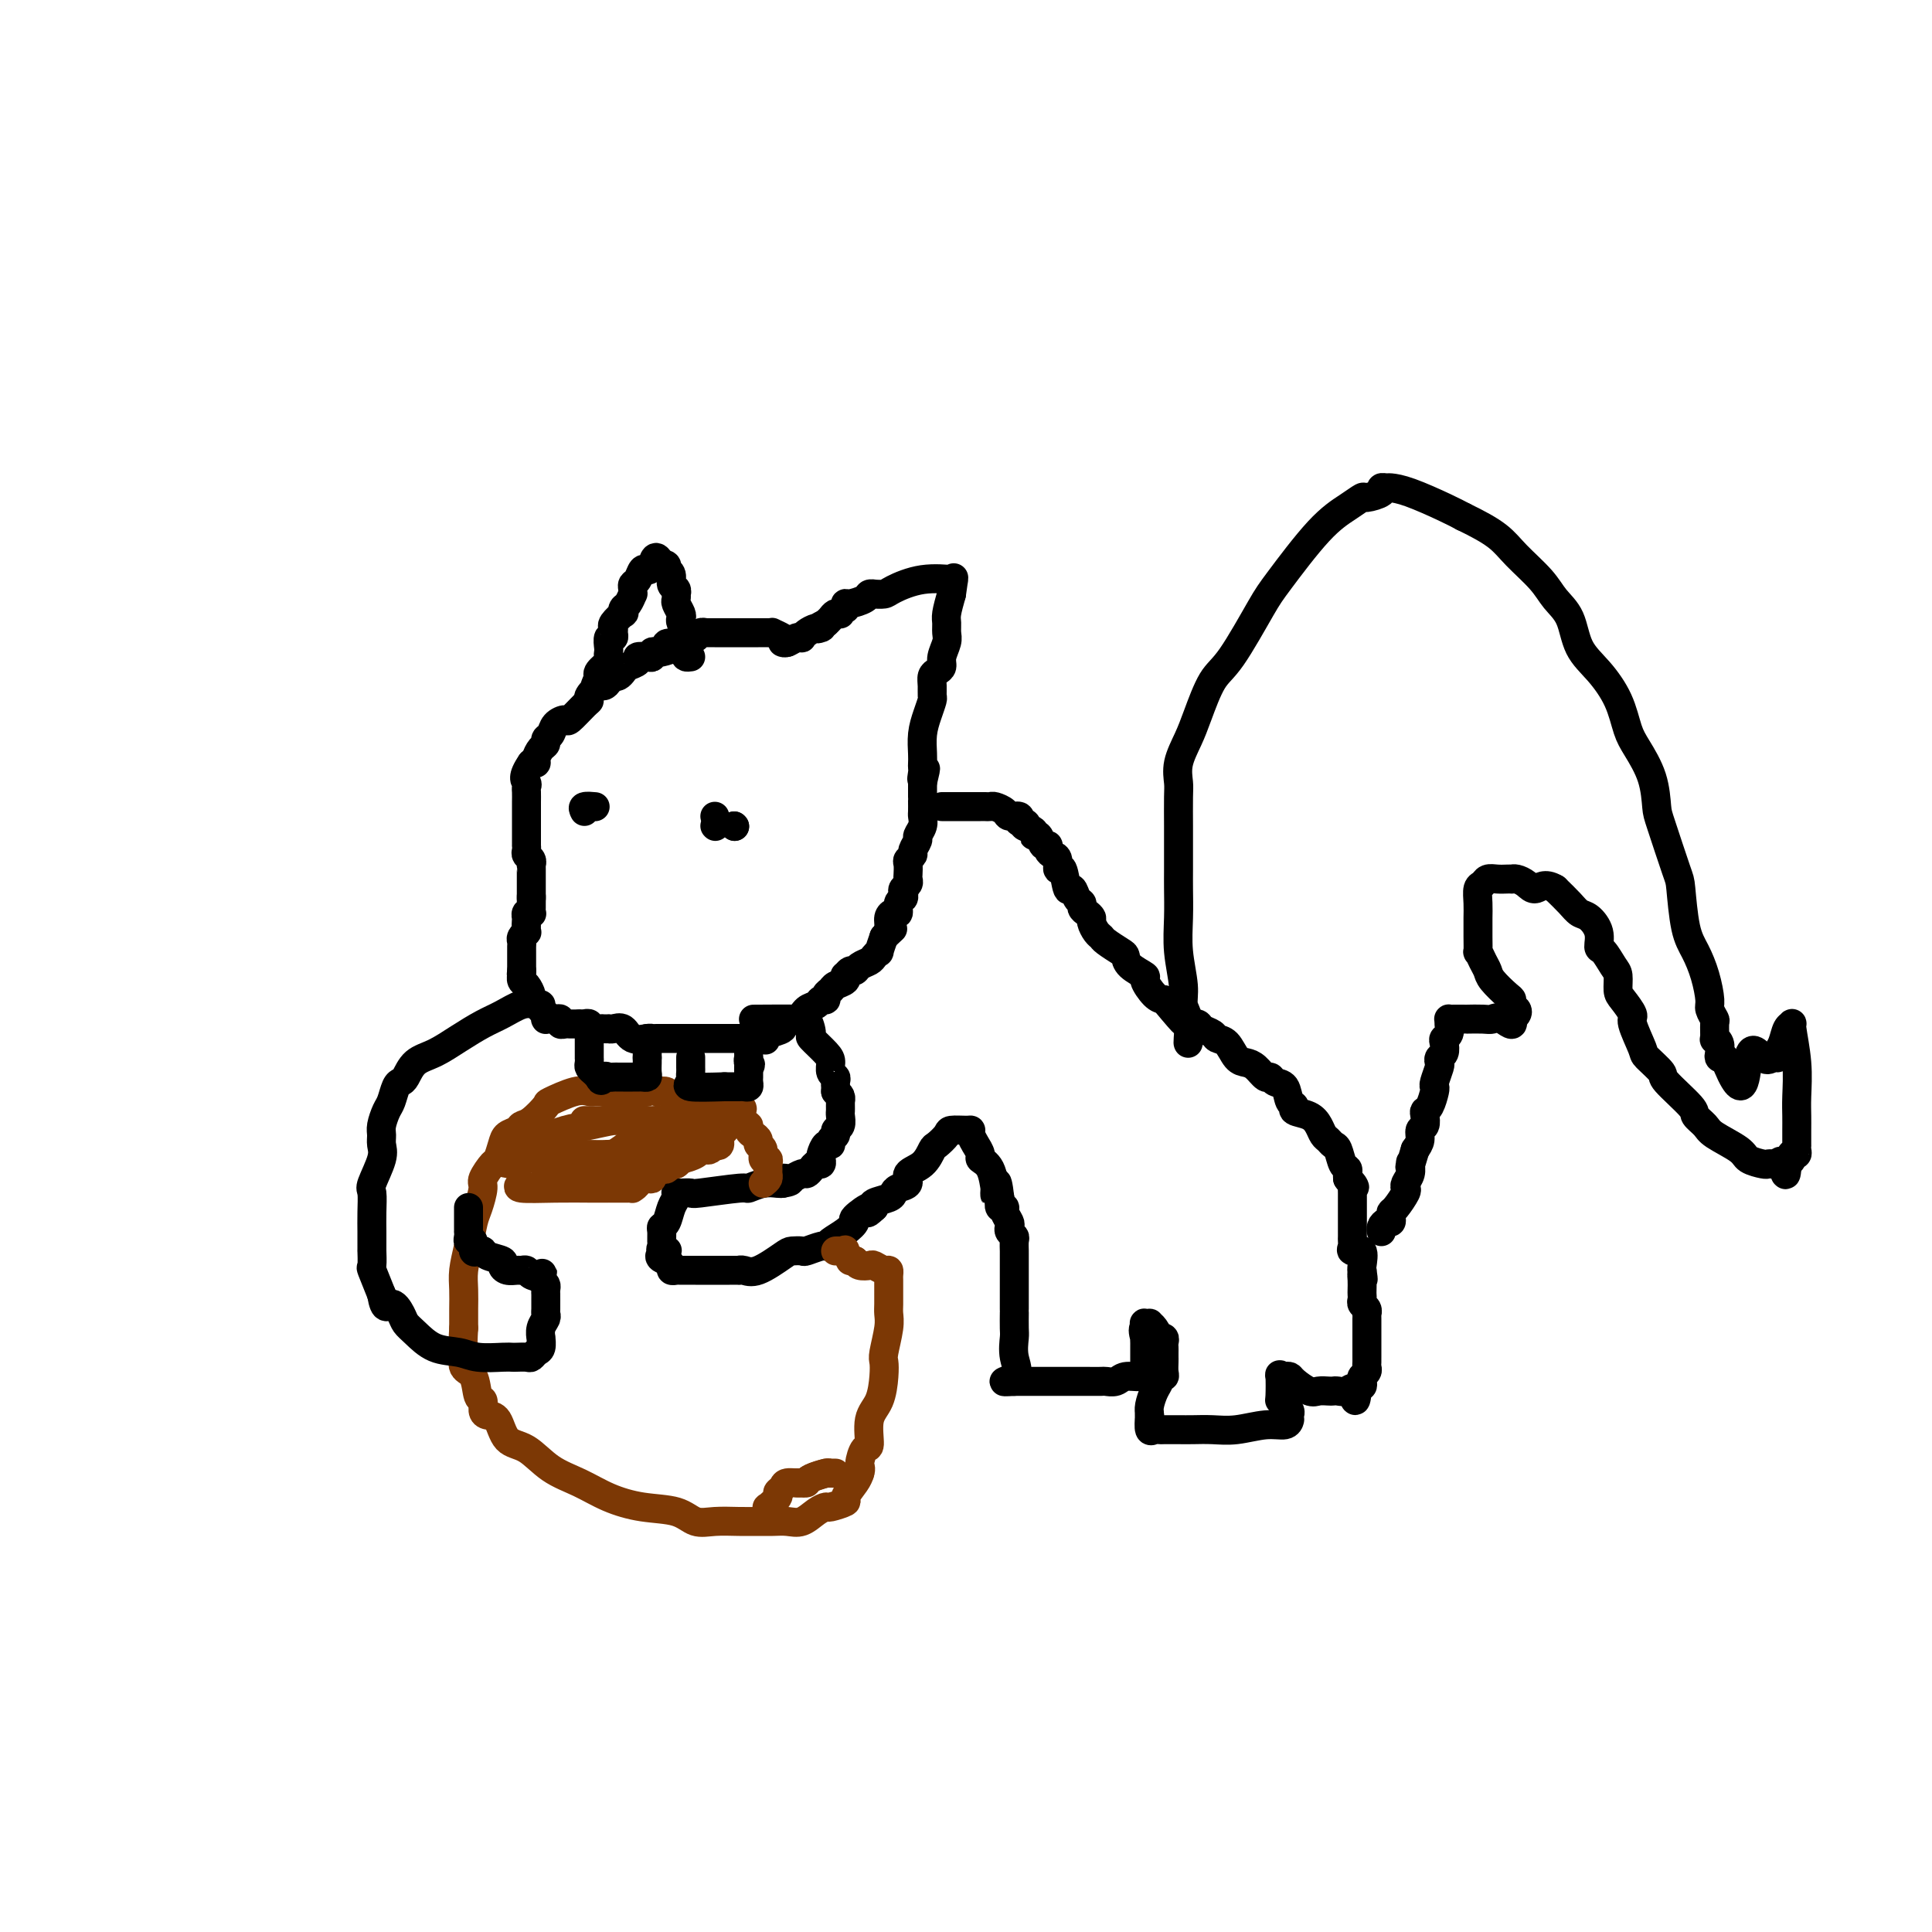 <svg viewBox='0 0 400 400' version='1.1' xmlns='http://www.w3.org/2000/svg' xmlns:xlink='http://www.w3.org/1999/xlink'><g fill='none' stroke='#000000' stroke-width='6' stroke-linecap='round' stroke-linejoin='round'><path d='M163,133c-0.192,-0.309 -0.384,-0.619 -1,-1c-0.616,-0.381 -1.657,-0.834 -2,-1c-0.343,-0.166 0.011,-0.044 0,0c-0.011,0.044 -0.389,0.012 -1,0c-0.611,-0.012 -1.455,-0.003 -2,0c-0.545,0.003 -0.789,0.001 -1,0c-0.211,-0.001 -0.388,-0.000 -1,0c-0.612,0.000 -1.661,0.000 -2,0c-0.339,-0.000 0.030,0.000 0,0c-0.030,-0.000 -0.461,-0.000 -1,0c-0.539,0.000 -1.187,0.000 -2,0c-0.813,-0.000 -1.790,-0.001 -2,0c-0.210,0.001 0.346,0.004 0,0c-0.346,-0.004 -1.596,-0.015 -2,0c-0.404,0.015 0.036,0.057 0,0c-0.036,-0.057 -0.549,-0.211 -1,0c-0.451,0.211 -0.842,0.788 -1,1c-0.158,0.212 -0.084,0.061 0,0c0.084,-0.061 0.177,-0.030 0,0c-0.177,0.030 -0.625,0.060 -1,0c-0.375,-0.060 -0.678,-0.208 -1,0c-0.322,0.208 -0.663,0.774 -1,1c-0.337,0.226 -0.668,0.113 -1,0'/><path d='M140,133c-3.675,0.167 -1.363,0.584 -1,1c0.363,0.416 -1.225,0.830 -2,1c-0.775,0.170 -0.738,0.097 -1,0c-0.262,-0.097 -0.825,-0.219 -1,0c-0.175,0.219 0.037,0.780 0,1c-0.037,0.220 -0.325,0.100 -1,0c-0.675,-0.100 -1.739,-0.181 -2,0c-0.261,0.181 0.281,0.623 0,1c-0.281,0.377 -1.386,0.689 -2,1c-0.614,0.311 -0.738,0.622 -1,1c-0.262,0.378 -0.662,0.824 -1,1c-0.338,0.176 -0.614,0.084 -1,0c-0.386,-0.084 -0.882,-0.160 -1,0c-0.118,0.160 0.140,0.554 0,1c-0.140,0.446 -0.679,0.943 -1,1c-0.321,0.057 -0.422,-0.327 -1,0c-0.578,0.327 -1.631,1.365 -2,2c-0.369,0.635 -0.053,0.866 0,1c0.053,0.134 -0.156,0.172 -1,1c-0.844,0.828 -2.321,2.445 -3,3c-0.679,0.555 -0.559,0.047 -1,0c-0.441,-0.047 -1.441,0.368 -2,1c-0.559,0.632 -0.675,1.482 -1,2c-0.325,0.518 -0.857,0.703 -1,1c-0.143,0.297 0.102,0.707 0,1c-0.102,0.293 -0.553,0.470 -1,1c-0.447,0.530 -0.890,1.412 -1,2c-0.110,0.588 0.111,0.882 0,1c-0.111,0.118 -0.556,0.059 -1,0'/><path d='M110,158c-2.083,3.019 -1.290,3.567 -1,4c0.290,0.433 0.078,0.750 0,1c-0.078,0.250 -0.021,0.435 0,1c0.021,0.565 0.006,1.512 0,2c-0.006,0.488 -0.001,0.516 0,1c0.001,0.484 0.000,1.425 0,2c-0.000,0.575 -0.000,0.785 0,1c0.000,0.215 -0.000,0.435 0,1c0.000,0.565 0.000,1.475 0,2c-0.000,0.525 -0.001,0.666 0,1c0.001,0.334 0.004,0.863 0,1c-0.004,0.137 -0.015,-0.117 0,0c0.015,0.117 0.057,0.605 0,1c-0.057,0.395 -0.211,0.696 0,1c0.211,0.304 0.789,0.610 1,1c0.211,0.390 0.057,0.864 0,1c-0.057,0.136 -0.015,-0.065 0,0c0.015,0.065 0.004,0.395 0,1c-0.004,0.605 -0.001,1.486 0,2c0.001,0.514 0.000,0.663 0,1c-0.000,0.337 -0.000,0.864 0,1c0.000,0.136 0.000,-0.117 0,0c-0.000,0.117 -0.000,0.605 0,1c0.000,0.395 0.000,0.698 0,1'/><path d='M110,186c-0.001,4.303 -0.004,1.061 0,0c0.004,-1.061 0.015,0.059 0,1c-0.015,0.941 -0.057,1.701 0,2c0.057,0.299 0.211,0.135 0,0c-0.211,-0.135 -0.789,-0.242 -1,0c-0.211,0.242 -0.057,0.835 0,1c0.057,0.165 0.016,-0.096 0,0c-0.016,0.096 -0.008,0.548 0,1'/><path d='M109,191c-0.150,0.936 -0.026,0.776 0,1c0.026,0.224 -0.046,0.833 0,1c0.046,0.167 0.208,-0.109 0,0c-0.208,0.109 -0.788,0.603 -1,1c-0.212,0.397 -0.057,0.698 0,1c0.057,0.302 0.015,0.606 0,1c-0.015,0.394 -0.004,0.879 0,1c0.004,0.121 0.001,-0.122 0,0c-0.001,0.122 -0.000,0.610 0,1c0.000,0.390 0.000,0.682 0,1c-0.000,0.318 -0.000,0.662 0,1c0.000,0.338 0.000,0.669 0,1'/><path d='M108,201c-0.154,1.483 -0.039,0.189 0,0c0.039,-0.189 0.000,0.727 0,1c-0.000,0.273 0.038,-0.096 0,0c-0.038,0.096 -0.151,0.657 0,1c0.151,0.343 0.566,0.469 1,1c0.434,0.531 0.886,1.466 1,2c0.114,0.534 -0.109,0.668 0,1c0.109,0.332 0.551,0.863 1,1c0.449,0.137 0.905,-0.121 1,0c0.095,0.121 -0.172,0.621 0,1c0.172,0.379 0.781,0.637 1,1c0.219,0.363 0.047,0.829 0,1c-0.047,0.171 0.030,0.045 0,0c-0.030,-0.045 -0.166,-0.008 0,0c0.166,0.008 0.636,-0.012 1,0c0.364,0.012 0.622,0.056 1,0c0.378,-0.056 0.875,-0.211 1,0c0.125,0.211 -0.121,0.789 0,1c0.121,0.211 0.610,0.057 1,0c0.390,-0.057 0.682,-0.015 1,0c0.318,0.015 0.662,0.004 1,0c0.338,-0.004 0.669,-0.002 1,0'/><path d='M120,212c1.086,0.171 0.801,0.098 1,0c0.199,-0.098 0.880,-0.222 1,0c0.120,0.222 -0.322,0.792 0,1c0.322,0.208 1.409,0.056 2,0c0.591,-0.056 0.686,-0.017 1,0c0.314,0.017 0.845,0.012 1,0c0.155,-0.012 -0.067,-0.031 0,0c0.067,0.031 0.424,0.114 1,0c0.576,-0.114 1.373,-0.423 2,0c0.627,0.423 1.085,1.577 2,2c0.915,0.423 2.285,0.113 3,0c0.715,-0.113 0.773,-0.030 1,0c0.227,0.030 0.622,0.008 1,0c0.378,-0.008 0.739,-0.002 1,0c0.261,0.002 0.421,0.001 1,0c0.579,-0.001 1.578,-0.000 2,0c0.422,0.000 0.268,0.000 1,0c0.732,-0.000 2.350,-0.000 3,0c0.650,0.000 0.331,0.000 1,0c0.669,-0.000 2.326,-0.000 3,0c0.674,0.000 0.366,0.000 1,0c0.634,-0.000 2.211,-0.000 3,0c0.789,0.000 0.789,0.000 1,0c0.211,-0.000 0.632,-0.000 1,0c0.368,0.000 0.684,0.000 1,0'/><path d='M155,215c5.809,0.528 2.832,0.348 2,0c-0.832,-0.348 0.480,-0.866 1,-1c0.520,-0.134 0.246,0.115 1,0c0.754,-0.115 2.534,-0.594 3,-1c0.466,-0.406 -0.384,-0.740 0,-1c0.384,-0.260 2.002,-0.447 3,-1c0.998,-0.553 1.377,-1.472 2,-2c0.623,-0.528 1.491,-0.666 2,-1c0.509,-0.334 0.660,-0.863 1,-1c0.340,-0.137 0.869,0.118 1,0c0.131,-0.118 -0.136,-0.610 0,-1c0.136,-0.390 0.677,-0.678 1,-1c0.323,-0.322 0.429,-0.679 1,-1c0.571,-0.321 1.606,-0.607 2,-1c0.394,-0.393 0.146,-0.893 0,-1c-0.146,-0.107 -0.190,0.178 0,0c0.190,-0.178 0.614,-0.821 1,-1c0.386,-0.179 0.734,0.105 1,0c0.266,-0.105 0.449,-0.600 1,-1c0.551,-0.400 1.471,-0.704 2,-1c0.529,-0.296 0.668,-0.585 1,-1c0.332,-0.415 0.859,-0.958 1,-1c0.141,-0.042 -0.102,0.417 0,0c0.102,-0.417 0.551,-1.708 1,-3'/><path d='M183,194c3.008,-2.823 1.528,-1.382 1,-1c-0.528,0.382 -0.104,-0.297 0,-1c0.104,-0.703 -0.112,-1.431 0,-2c0.112,-0.569 0.552,-0.978 1,-1c0.448,-0.022 0.904,0.345 1,0c0.096,-0.345 -0.167,-1.402 0,-2c0.167,-0.598 0.763,-0.738 1,-1c0.237,-0.262 0.116,-0.647 0,-1c-0.116,-0.353 -0.227,-0.676 0,-1c0.227,-0.324 0.792,-0.650 1,-1c0.208,-0.350 0.060,-0.724 0,-1c-0.060,-0.276 -0.031,-0.454 0,-1c0.031,-0.546 0.065,-1.460 0,-2c-0.065,-0.540 -0.229,-0.707 0,-1c0.229,-0.293 0.850,-0.711 1,-1c0.150,-0.289 -0.170,-0.449 0,-1c0.170,-0.551 0.830,-1.494 1,-2c0.170,-0.506 -0.151,-0.574 0,-1c0.151,-0.426 0.772,-1.210 1,-2c0.228,-0.790 0.061,-1.587 0,-2c-0.061,-0.413 -0.016,-0.443 0,-1c0.016,-0.557 0.004,-1.641 0,-2c-0.004,-0.359 -0.001,0.009 0,0c0.001,-0.009 0.000,-0.394 0,-1c-0.000,-0.606 -0.000,-1.432 0,-2c0.000,-0.568 0.000,-0.876 0,-1c-0.000,-0.124 -0.000,-0.062 0,0'/><path d='M191,162c1.238,-5.129 0.332,-1.953 0,-1c-0.332,0.953 -0.090,-0.317 0,-1c0.090,-0.683 0.027,-0.780 0,-1c-0.027,-0.220 -0.017,-0.563 0,-1c0.017,-0.437 0.043,-0.967 0,-2c-0.043,-1.033 -0.155,-2.570 0,-4c0.155,-1.430 0.577,-2.754 1,-4c0.423,-1.246 0.848,-2.414 1,-3c0.152,-0.586 0.031,-0.590 0,-1c-0.031,-0.410 0.029,-1.225 0,-2c-0.029,-0.775 -0.148,-1.510 0,-2c0.148,-0.490 0.561,-0.736 1,-1c0.439,-0.264 0.902,-0.546 1,-1c0.098,-0.454 -0.171,-1.079 0,-2c0.171,-0.921 0.781,-2.139 1,-3c0.219,-0.861 0.049,-1.365 0,-2c-0.049,-0.635 0.025,-1.402 0,-2c-0.025,-0.598 -0.150,-1.028 0,-2c0.150,-0.972 0.575,-2.486 1,-4'/><path d='M197,123c0.923,-6.216 0.230,-2.256 0,-1c-0.230,1.256 0.002,-0.193 0,-1c-0.002,-0.807 -0.237,-0.973 0,-1c0.237,-0.027 0.945,0.084 0,0c-0.945,-0.084 -3.545,-0.362 -6,0c-2.455,0.362 -4.767,1.364 -6,2c-1.233,0.636 -1.389,0.905 -2,1c-0.611,0.095 -1.677,0.015 -2,0c-0.323,-0.015 0.095,0.033 0,0c-0.095,-0.033 -0.705,-0.148 -1,0c-0.295,0.148 -0.274,0.561 -1,1c-0.726,0.439 -2.199,0.906 -3,1c-0.801,0.094 -0.932,-0.185 -1,0c-0.068,0.185 -0.074,0.833 0,1c0.074,0.167 0.227,-0.149 0,0c-0.227,0.149 -0.834,0.761 -1,1c-0.166,0.239 0.110,0.105 0,0c-0.110,-0.105 -0.607,-0.182 -1,0c-0.393,0.182 -0.684,0.623 -1,1c-0.316,0.377 -0.658,0.688 -1,1'/><path d='M171,129c-3.288,1.631 -1.507,1.208 -1,1c0.507,-0.208 -0.258,-0.200 -1,0c-0.742,0.200 -1.459,0.593 -2,1c-0.541,0.407 -0.905,0.827 -1,1c-0.095,0.173 0.080,0.099 0,0c-0.080,-0.099 -0.413,-0.222 -1,0c-0.587,0.222 -1.427,0.791 -2,1c-0.573,0.209 -0.878,0.060 -1,0c-0.122,-0.060 -0.061,-0.030 0,0'/><path d='M143,136c-0.422,0.060 -0.844,0.119 -1,0c-0.156,-0.119 -0.045,-0.417 0,-1c0.045,-0.583 0.026,-1.452 0,-2c-0.026,-0.548 -0.059,-0.776 0,-1c0.059,-0.224 0.208,-0.445 0,-1c-0.208,-0.555 -0.774,-1.444 -1,-2c-0.226,-0.556 -0.113,-0.780 0,-1c0.113,-0.220 0.226,-0.436 0,-1c-0.226,-0.564 -0.792,-1.475 -1,-2c-0.208,-0.525 -0.060,-0.665 0,-1c0.060,-0.335 0.031,-0.867 0,-1c-0.031,-0.133 -0.065,0.132 0,0c0.065,-0.132 0.227,-0.661 0,-1c-0.227,-0.339 -0.845,-0.487 -1,-1c-0.155,-0.513 0.152,-1.392 0,-2c-0.152,-0.608 -0.762,-0.947 -1,-1c-0.238,-0.053 -0.102,0.178 0,0c0.102,-0.178 0.172,-0.765 0,-1c-0.172,-0.235 -0.586,-0.117 -1,0'/><path d='M137,117c-1.334,-3.008 -1.668,-1.027 -2,0c-0.332,1.027 -0.663,1.101 -1,1c-0.337,-0.101 -0.679,-0.377 -1,0c-0.321,0.377 -0.621,1.406 -1,2c-0.379,0.594 -0.836,0.755 -1,1c-0.164,0.245 -0.033,0.576 0,1c0.033,0.424 -0.030,0.941 0,1c0.030,0.059 0.154,-0.340 0,0c-0.154,0.340 -0.585,1.418 -1,2c-0.415,0.582 -0.815,0.667 -1,1c-0.185,0.333 -0.155,0.915 0,1c0.155,0.085 0.435,-0.327 0,0c-0.435,0.327 -1.584,1.392 -2,2c-0.416,0.608 -0.097,0.758 0,1c0.097,0.242 -0.026,0.575 0,1c0.026,0.425 0.203,0.940 0,1c-0.203,0.060 -0.784,-0.336 -1,0c-0.216,0.336 -0.065,1.403 0,2c0.065,0.597 0.046,0.724 0,1c-0.046,0.276 -0.117,0.701 0,1c0.117,0.299 0.423,0.472 0,1c-0.423,0.528 -1.575,1.411 -2,2c-0.425,0.589 -0.121,0.882 0,1c0.121,0.118 0.061,0.059 0,0'/><path d='M124,140c-1.333,3.333 -0.667,1.667 0,0'/><path d='M121,168c-0.222,-0.422 -0.444,-0.844 0,-1c0.444,-0.156 1.556,-0.044 2,0c0.444,0.044 0.222,0.022 0,0'/><path d='M148,169c0.000,0.000 0.000,0.000 0,0c0.000,0.000 0.000,0.000 0,0'/><path d='M148,171c0.000,0.000 0.100,0.100 0.1,0.1'/><path d='M152,171c0.000,0.000 0.100,0.100 0.1,0.1'/><path d='M152,171c0.000,0.000 0.100,0.100 0.1,0.1'/><path d='M195,167c0.303,-0.000 0.606,-0.000 1,0c0.394,0.000 0.879,0.000 1,0c0.121,-0.000 -0.123,-0.000 0,0c0.123,0.000 0.611,0.000 1,0c0.389,-0.000 0.678,-0.000 1,0c0.322,0.000 0.678,0.000 1,0c0.322,-0.000 0.611,-0.000 1,0c0.389,0.000 0.878,0.000 1,0c0.122,-0.000 -0.123,-0.001 0,0c0.123,0.001 0.614,0.003 1,0c0.386,-0.003 0.665,-0.011 1,0c0.335,0.011 0.724,0.040 1,0c0.276,-0.040 0.438,-0.151 1,0c0.562,0.151 1.523,0.562 2,1c0.477,0.438 0.468,0.901 1,1c0.532,0.099 1.605,-0.166 2,0c0.395,0.166 0.113,0.762 0,1c-0.113,0.238 -0.056,0.119 0,0'/><path d='M211,170c2.577,0.649 1.019,0.770 1,1c-0.019,0.230 1.502,0.569 2,1c0.498,0.431 -0.025,0.956 0,1c0.025,0.044 0.598,-0.391 1,0c0.402,0.391 0.634,1.609 1,2c0.366,0.391 0.868,-0.044 1,0c0.132,0.044 -0.105,0.568 0,1c0.105,0.432 0.553,0.772 1,1c0.447,0.228 0.893,0.343 1,1c0.107,0.657 -0.126,1.857 0,2c0.126,0.143 0.612,-0.772 1,0c0.388,0.772 0.678,3.229 1,4c0.322,0.771 0.678,-0.144 1,0c0.322,0.144 0.612,1.348 1,2c0.388,0.652 0.874,0.751 1,1c0.126,0.249 -0.107,0.648 0,1c0.107,0.352 0.554,0.658 1,1c0.446,0.342 0.891,0.721 1,1c0.109,0.279 -0.118,0.460 0,1c0.118,0.540 0.581,1.439 1,2c0.419,0.561 0.792,0.783 1,1c0.208,0.217 0.249,0.430 1,1c0.751,0.570 2.210,1.499 3,2c0.790,0.501 0.911,0.575 1,1c0.089,0.425 0.145,1.199 1,2c0.855,0.801 2.507,1.627 3,2c0.493,0.373 -0.175,0.293 0,1c0.175,0.707 1.193,2.202 2,3c0.807,0.798 1.404,0.899 2,1'/><path d='M241,207c5.499,6.647 4.246,4.765 4,4c-0.246,-0.765 0.515,-0.412 1,0c0.485,0.412 0.692,0.885 1,1c0.308,0.115 0.715,-0.126 1,0c0.285,0.126 0.446,0.619 1,1c0.554,0.381 1.499,0.652 2,1c0.501,0.348 0.557,0.774 1,1c0.443,0.226 1.274,0.250 2,1c0.726,0.750 1.346,2.224 2,3c0.654,0.776 1.340,0.852 2,1c0.660,0.148 1.294,0.366 2,1c0.706,0.634 1.484,1.683 2,2c0.516,0.317 0.770,-0.098 1,0c0.230,0.098 0.437,0.709 1,1c0.563,0.291 1.481,0.262 2,1c0.519,0.738 0.640,2.242 1,3c0.360,0.758 0.961,0.770 1,1c0.039,0.230 -0.484,0.677 0,1c0.484,0.323 1.975,0.521 3,1c1.025,0.479 1.584,1.240 2,2c0.416,0.760 0.689,1.521 1,2c0.311,0.479 0.662,0.678 1,1c0.338,0.322 0.665,0.769 1,1c0.335,0.231 0.678,0.247 1,1c0.322,0.753 0.622,2.243 1,3c0.378,0.757 0.832,0.781 1,1c0.168,0.219 0.048,0.634 0,1c-0.048,0.366 -0.024,0.683 0,1'/><path d='M279,244c2.238,3.102 1.332,1.356 1,1c-0.332,-0.356 -0.089,0.678 0,1c0.089,0.322 0.024,-0.068 0,0c-0.024,0.068 -0.006,0.596 0,1c0.006,0.404 0.002,0.686 0,1c-0.002,0.314 -0.000,0.662 0,1c0.000,0.338 0.000,0.668 0,1c-0.000,0.332 -0.000,0.667 0,1c0.000,0.333 0.000,0.664 0,1c-0.000,0.336 -0.000,0.678 0,1c0.000,0.322 0.000,0.625 0,1c-0.000,0.375 -0.000,0.821 0,1c0.000,0.179 0.001,0.089 0,0c-0.001,-0.089 -0.002,-0.177 0,0c0.002,0.177 0.008,0.619 0,1c-0.008,0.381 -0.030,0.701 0,1c0.030,0.299 0.113,0.578 0,1c-0.113,0.422 -0.423,0.989 0,1c0.423,0.011 1.577,-0.533 2,0c0.423,0.533 0.114,2.144 0,3c-0.114,0.856 -0.033,0.959 0,1c0.033,0.041 0.016,0.021 0,0'/><path d='M282,263c0.464,3.134 0.125,1.470 0,1c-0.125,-0.470 -0.034,0.255 0,1c0.034,0.745 0.013,1.509 0,2c-0.013,0.491 -0.018,0.710 0,1c0.018,0.290 0.057,0.651 0,1c-0.057,0.349 -0.211,0.685 0,1c0.211,0.315 0.789,0.609 1,1c0.211,0.391 0.057,0.878 0,1c-0.057,0.122 -0.015,-0.122 0,0c0.015,0.122 0.004,0.611 0,1c-0.004,0.389 -0.001,0.678 0,1c0.001,0.322 0.000,0.678 0,1c-0.000,0.322 -0.000,0.611 0,1c0.000,0.389 0.000,0.877 0,1c-0.000,0.123 -0.000,-0.121 0,0c0.000,0.121 -0.000,0.606 0,1c0.000,0.394 0.000,0.697 0,1c-0.000,0.303 -0.000,0.606 0,1c0.000,0.394 0.001,0.879 0,1c-0.001,0.121 -0.004,-0.122 0,0c0.004,0.122 0.015,0.610 0,1c-0.015,0.390 -0.056,0.683 0,1c0.056,0.317 0.207,0.659 0,1c-0.207,0.341 -0.774,0.683 -1,1c-0.226,0.317 -0.112,0.611 0,1c0.112,0.389 0.223,0.874 0,1c-0.223,0.126 -0.778,-0.107 -1,0c-0.222,0.107 -0.111,0.553 0,1'/><path d='M281,288c-0.349,3.868 -0.723,1.036 -1,0c-0.277,-1.036 -0.459,-0.278 -1,0c-0.541,0.278 -1.442,0.076 -2,0c-0.558,-0.076 -0.773,-0.027 -1,0c-0.227,0.027 -0.467,0.032 -1,0c-0.533,-0.032 -1.361,-0.100 -2,0c-0.639,0.100 -1.089,0.367 -2,0c-0.911,-0.367 -2.283,-1.370 -3,-2c-0.717,-0.630 -0.780,-0.887 -1,-1c-0.220,-0.113 -0.595,-0.083 -1,0c-0.405,0.083 -0.838,0.218 -1,0c-0.162,-0.218 -0.054,-0.790 0,0c0.054,0.790 0.053,2.944 0,4c-0.053,1.056 -0.158,1.016 0,1c0.158,-0.016 0.579,-0.008 1,0'/><path d='M266,290c0.094,0.951 -0.171,0.830 0,1c0.171,0.170 0.778,0.633 1,1c0.222,0.367 0.058,0.638 0,1c-0.058,0.362 -0.012,0.814 0,1c0.012,0.186 -0.012,0.106 0,0c0.012,-0.106 0.058,-0.239 0,0c-0.058,0.239 -0.221,0.849 -1,1c-0.779,0.151 -2.175,-0.156 -4,0c-1.825,0.156 -4.079,0.774 -6,1c-1.921,0.226 -3.509,0.061 -5,0c-1.491,-0.061 -2.886,-0.017 -4,0c-1.114,0.017 -1.948,0.007 -3,0c-1.052,-0.007 -2.320,-0.010 -3,0c-0.680,0.010 -0.770,0.034 -1,0c-0.230,-0.034 -0.600,-0.124 -1,0c-0.400,0.124 -0.828,0.464 -1,0c-0.172,-0.464 -0.086,-1.732 0,-3'/><path d='M238,293c-0.043,-0.763 -0.151,-1.171 0,-2c0.151,-0.829 0.562,-2.081 1,-3c0.438,-0.919 0.902,-1.507 1,-2c0.098,-0.493 -0.170,-0.893 0,-1c0.170,-0.107 0.778,0.077 1,0c0.222,-0.077 0.060,-0.416 0,-1c-0.060,-0.584 -0.016,-1.413 0,-2c0.016,-0.587 0.004,-0.931 0,-1c-0.004,-0.069 -0.000,0.135 0,0c0.000,-0.135 -0.004,-0.611 0,-1c0.004,-0.389 0.016,-0.691 0,-1c-0.016,-0.309 -0.060,-0.625 0,-1c0.060,-0.375 0.222,-0.808 0,-1c-0.222,-0.192 -0.829,-0.143 -1,0c-0.171,0.143 0.094,0.378 0,0c-0.094,-0.378 -0.547,-1.370 -1,-2c-0.453,-0.630 -0.906,-0.898 -1,-1c-0.094,-0.102 0.171,-0.038 0,0c-0.171,0.038 -0.777,0.049 -1,0c-0.223,-0.049 -0.064,-0.157 0,0c0.064,0.157 0.032,0.578 0,1'/><path d='M237,275c-0.619,-0.153 -0.166,1.464 0,2c0.166,0.536 0.044,-0.010 0,0c-0.044,0.010 -0.012,0.576 0,1c0.012,0.424 0.003,0.705 0,1c-0.003,0.295 -0.001,0.604 0,1c0.001,0.396 0.001,0.879 0,1c-0.001,0.121 -0.001,-0.121 0,0c0.001,0.121 0.005,0.606 0,1c-0.005,0.394 -0.017,0.698 0,1c0.017,0.302 0.064,0.603 0,1c-0.064,0.397 -0.239,0.891 -1,1c-0.761,0.109 -2.108,-0.167 -3,0c-0.892,0.167 -1.330,0.777 -2,1c-0.670,0.223 -1.572,0.060 -2,0c-0.428,-0.060 -0.380,-0.016 -1,0c-0.620,0.016 -1.906,0.004 -3,0c-1.094,-0.004 -1.996,-0.001 -3,0c-1.004,0.001 -2.109,0.000 -3,0c-0.891,-0.000 -1.569,-0.000 -2,0c-0.431,0.000 -0.615,0.000 -1,0c-0.385,-0.000 -0.969,-0.000 -2,0c-1.031,0.000 -2.508,0.000 -3,0c-0.492,-0.000 0.002,-0.000 0,0c-0.002,0.000 -0.501,0.000 -1,0'/><path d='M210,286c-4.177,0.266 -1.119,-0.070 0,-1c1.119,-0.930 0.300,-2.455 0,-4c-0.300,-1.545 -0.080,-3.111 0,-4c0.080,-0.889 0.022,-1.103 0,-2c-0.022,-0.897 -0.006,-2.478 0,-3c0.006,-0.522 0.002,0.013 0,0c-0.002,-0.013 -0.000,-0.576 0,-1c0.000,-0.424 0.000,-0.709 0,-1c-0.000,-0.291 -0.000,-0.589 0,-1c0.000,-0.411 0.000,-0.935 0,-1c-0.000,-0.065 0.000,0.331 0,0c-0.000,-0.331 -0.000,-1.388 0,-2c0.000,-0.612 0.000,-0.779 0,-1c-0.000,-0.221 -0.000,-0.497 0,-1c0.000,-0.503 0.001,-1.234 0,-2c-0.001,-0.766 -0.004,-1.567 0,-2c0.004,-0.433 0.015,-0.497 0,-1c-0.015,-0.503 -0.055,-1.443 0,-2c0.055,-0.557 0.207,-0.730 0,-1c-0.207,-0.270 -0.772,-0.637 -1,-1c-0.228,-0.363 -0.117,-0.723 0,-1c0.117,-0.277 0.241,-0.472 0,-1c-0.241,-0.528 -0.848,-1.389 -1,-2c-0.152,-0.611 0.151,-0.972 0,-1c-0.151,-0.028 -0.758,0.278 -1,0c-0.242,-0.278 -0.121,-1.139 0,-2'/><path d='M207,248c-0.689,-6.029 -0.910,-2.102 -1,-1c-0.090,1.102 -0.047,-0.621 0,-1c0.047,-0.379 0.100,0.584 0,0c-0.100,-0.584 -0.353,-2.717 -1,-4c-0.647,-1.283 -1.689,-1.715 -2,-2c-0.311,-0.285 0.109,-0.423 0,-1c-0.109,-0.577 -0.747,-1.594 -1,-2c-0.253,-0.406 -0.121,-0.200 0,0c0.121,0.200 0.232,0.393 0,0c-0.232,-0.393 -0.806,-1.371 -1,-2c-0.194,-0.629 -0.006,-0.907 0,-1c0.006,-0.093 -0.169,0.001 -1,0c-0.831,-0.001 -2.318,-0.096 -3,0c-0.682,0.096 -0.559,0.381 -1,1c-0.441,0.619 -1.447,1.570 -2,2c-0.553,0.430 -0.652,0.339 -1,1c-0.348,0.661 -0.944,2.075 -2,3c-1.056,0.925 -2.571,1.361 -3,2c-0.429,0.639 0.228,1.481 0,2c-0.228,0.519 -1.340,0.717 -2,1c-0.660,0.283 -0.868,0.653 -1,1c-0.132,0.347 -0.189,0.670 -1,1c-0.811,0.330 -2.374,0.666 -3,1c-0.626,0.334 -0.313,0.667 0,1'/><path d='M181,250c-2.514,2.363 -0.799,0.272 -1,0c-0.201,-0.272 -2.316,1.276 -3,2c-0.684,0.724 0.065,0.624 0,1c-0.065,0.376 -0.942,1.229 -2,2c-1.058,0.771 -2.296,1.461 -3,2c-0.704,0.539 -0.875,0.929 -1,1c-0.125,0.071 -0.205,-0.176 -1,0c-0.795,0.176 -2.306,0.777 -3,1c-0.694,0.223 -0.571,0.070 -1,0c-0.429,-0.070 -1.412,-0.057 -2,0c-0.588,0.057 -0.783,0.159 -2,1c-1.217,0.841 -3.455,2.422 -5,3c-1.545,0.578 -2.396,0.155 -3,0c-0.604,-0.155 -0.960,-0.042 -1,0c-0.040,0.042 0.235,0.011 0,0c-0.235,-0.011 -0.982,-0.003 -2,0c-1.018,0.003 -2.308,0.001 -3,0c-0.692,-0.001 -0.787,-0.000 -1,0c-0.213,0.000 -0.544,0.001 -1,0c-0.456,-0.001 -1.035,-0.003 -2,0c-0.965,0.003 -2.314,0.012 -3,0c-0.686,-0.012 -0.710,-0.044 -1,0c-0.290,0.044 -0.847,0.166 -1,0c-0.153,-0.166 0.099,-0.619 0,-1c-0.099,-0.381 -0.550,-0.691 -1,-1'/><path d='M138,261c-2.879,-0.776 -0.575,-1.717 0,-2c0.575,-0.283 -0.579,0.093 -1,0c-0.421,-0.093 -0.110,-0.653 0,-1c0.110,-0.347 0.018,-0.481 0,-1c-0.018,-0.519 0.037,-1.424 0,-2c-0.037,-0.576 -0.168,-0.824 0,-1c0.168,-0.176 0.633,-0.282 1,-1c0.367,-0.718 0.636,-2.049 1,-3c0.364,-0.951 0.823,-1.523 1,-2c0.177,-0.477 0.072,-0.859 0,-1c-0.072,-0.141 -0.110,-0.042 0,0c0.110,0.042 0.367,0.026 1,0c0.633,-0.026 1.642,-0.063 2,0c0.358,0.063 0.064,0.227 2,0c1.936,-0.227 6.102,-0.845 8,-1c1.898,-0.155 1.529,0.154 2,0c0.471,-0.154 1.781,-0.772 3,-1c1.219,-0.228 2.348,-0.065 3,0c0.652,0.065 0.826,0.033 1,0'/><path d='M162,245c3.351,-0.531 0.729,-0.860 0,-1c-0.729,-0.140 0.435,-0.093 1,0c0.565,0.093 0.532,0.231 1,0c0.468,-0.231 1.435,-0.832 2,-1c0.565,-0.168 0.726,0.095 1,0c0.274,-0.095 0.661,-0.549 1,-1c0.339,-0.451 0.629,-0.899 1,-1c0.371,-0.101 0.821,0.146 1,0c0.179,-0.146 0.085,-0.683 0,-1c-0.085,-0.317 -0.162,-0.414 0,-1c0.162,-0.586 0.564,-1.663 1,-2c0.436,-0.337 0.905,0.065 1,0c0.095,-0.065 -0.185,-0.599 0,-1c0.185,-0.401 0.834,-0.671 1,-1c0.166,-0.329 -0.152,-0.718 0,-1c0.152,-0.282 0.773,-0.458 1,-1c0.227,-0.542 0.061,-1.451 0,-2c-0.061,-0.549 -0.016,-0.739 0,-1c0.016,-0.261 0.001,-0.595 0,-1c-0.001,-0.405 0.010,-0.882 0,-1c-0.010,-0.118 -0.041,0.122 0,0c0.041,-0.122 0.155,-0.606 0,-1c-0.155,-0.394 -0.577,-0.697 -1,-1'/><path d='M173,226c0.004,-1.572 0.015,-1.002 0,-1c-0.015,0.002 -0.057,-0.564 0,-1c0.057,-0.436 0.214,-0.741 0,-1c-0.214,-0.259 -0.799,-0.473 -1,-1c-0.201,-0.527 -0.018,-1.368 0,-2c0.018,-0.632 -0.130,-1.055 -1,-2c-0.870,-0.945 -2.464,-2.411 -3,-3c-0.536,-0.589 -0.016,-0.301 0,-1c0.016,-0.699 -0.474,-2.383 -1,-3c-0.526,-0.617 -1.090,-0.165 -1,0c0.090,0.165 0.832,0.045 -1,0c-1.832,-0.045 -6.238,-0.013 -8,0c-1.762,0.013 -0.881,0.006 0,0'/></g>
<g fill='none' stroke='#7C3805' stroke-width='6' stroke-linecap='round' stroke-linejoin='round'><path d='M158,245c0.423,-0.334 0.847,-0.668 1,-1c0.153,-0.332 0.037,-0.661 0,-1c-0.037,-0.339 0.005,-0.686 0,-1c-0.005,-0.314 -0.058,-0.595 0,-1c0.058,-0.405 0.226,-0.935 0,-1c-0.226,-0.065 -0.848,0.333 -1,0c-0.152,-0.333 0.165,-1.398 0,-2c-0.165,-0.602 -0.814,-0.740 -1,-1c-0.186,-0.260 0.090,-0.643 0,-1c-0.090,-0.357 -0.548,-0.687 -1,-1c-0.452,-0.313 -0.899,-0.609 -1,-1c-0.101,-0.391 0.143,-0.878 0,-1c-0.143,-0.122 -0.674,0.122 -1,0c-0.326,-0.122 -0.448,-0.611 -1,-1c-0.552,-0.389 -1.533,-0.679 -2,-1c-0.467,-0.321 -0.420,-0.674 -1,-1c-0.580,-0.326 -1.787,-0.627 -3,-1c-1.213,-0.373 -2.433,-0.818 -3,-1c-0.567,-0.182 -0.481,-0.100 -1,0c-0.519,0.100 -1.644,0.219 -2,0c-0.356,-0.219 0.057,-0.777 0,-1c-0.057,-0.223 -0.582,-0.111 -1,0c-0.418,0.111 -0.728,0.222 -1,0c-0.272,-0.222 -0.506,-0.778 -1,-1c-0.494,-0.222 -1.247,-0.111 -2,0'/><path d='M136,226c-3.130,-1.083 -1.955,-0.290 -2,0c-0.045,0.290 -1.311,0.078 -2,0c-0.689,-0.078 -0.800,-0.021 -1,0c-0.200,0.021 -0.487,0.006 -1,0c-0.513,-0.006 -1.251,-0.002 -2,0c-0.749,0.002 -1.509,0.001 -2,0c-0.491,-0.001 -0.712,-0.002 -1,0c-0.288,0.002 -0.642,0.008 -1,0c-0.358,-0.008 -0.720,-0.029 -1,0c-0.280,0.029 -0.477,0.109 -1,0c-0.523,-0.109 -1.373,-0.408 -3,0c-1.627,0.408 -4.032,1.524 -5,2c-0.968,0.476 -0.501,0.312 -1,1c-0.499,0.688 -1.965,2.227 -3,3c-1.035,0.773 -1.640,0.778 -2,1c-0.360,0.222 -0.476,0.659 -1,1c-0.524,0.341 -1.454,0.585 -2,1c-0.546,0.415 -0.706,1.001 -1,2c-0.294,0.999 -0.723,2.410 -1,3c-0.277,0.590 -0.403,0.358 -1,1c-0.597,0.642 -1.665,2.159 -2,3c-0.335,0.841 0.064,1.008 0,2c-0.064,0.992 -0.592,2.810 -1,4c-0.408,1.190 -0.698,1.753 -1,3c-0.302,1.247 -0.617,3.180 -1,5c-0.383,1.820 -0.835,3.529 -1,5c-0.165,1.471 -0.045,2.704 0,4c0.045,1.296 0.013,2.656 0,4c-0.013,1.344 -0.006,2.672 0,4'/><path d='M96,275c-0.280,4.370 0.020,4.293 0,5c-0.020,0.707 -0.360,2.196 0,3c0.360,0.804 1.419,0.923 2,2c0.581,1.077 0.684,3.112 1,4c0.316,0.888 0.846,0.630 1,1c0.154,0.370 -0.067,1.367 0,2c0.067,0.633 0.420,0.900 1,1c0.580,0.100 1.385,0.032 2,1c0.615,0.968 1.040,2.973 2,4c0.960,1.027 2.456,1.077 4,2c1.544,0.923 3.137,2.718 5,4c1.863,1.282 3.996,2.050 6,3c2.004,0.950 3.879,2.083 6,3c2.121,0.917 4.489,1.619 7,2c2.511,0.381 5.165,0.442 7,1c1.835,0.558 2.851,1.614 4,2c1.149,0.386 2.432,0.103 4,0c1.568,-0.103 3.420,-0.026 5,0c1.580,0.026 2.888,0.000 4,0c1.112,-0.000 2.028,0.024 3,0c0.972,-0.024 1.998,-0.097 3,0c1.002,0.097 1.979,0.362 3,0c1.021,-0.362 2.086,-1.352 3,-2c0.914,-0.648 1.677,-0.954 2,-1c0.323,-0.046 0.205,0.167 1,0c0.795,-0.167 2.502,-0.715 3,-1c0.498,-0.285 -0.212,-0.308 0,-1c0.212,-0.692 1.346,-2.055 2,-3c0.654,-0.945 0.827,-1.473 1,-2'/><path d='M178,305c0.422,-1.197 -0.024,-1.189 0,-2c0.024,-0.811 0.518,-2.440 1,-3c0.482,-0.560 0.953,-0.052 1,-1c0.047,-0.948 -0.328,-3.353 0,-5c0.328,-1.647 1.360,-2.534 2,-4c0.640,-1.466 0.890,-3.509 1,-5c0.110,-1.491 0.082,-2.429 0,-3c-0.082,-0.571 -0.218,-0.774 0,-2c0.218,-1.226 0.791,-3.477 1,-5c0.209,-1.523 0.056,-2.320 0,-3c-0.056,-0.680 -0.015,-1.243 0,-2c0.015,-0.757 0.004,-1.709 0,-2c-0.004,-0.291 -0.001,0.077 0,0c0.001,-0.077 0.001,-0.599 0,-1c-0.001,-0.401 -0.002,-0.681 0,-1c0.002,-0.319 0.008,-0.678 0,-1c-0.008,-0.322 -0.028,-0.608 0,-1c0.028,-0.392 0.106,-0.889 0,-1c-0.106,-0.111 -0.396,0.164 -1,0c-0.604,-0.164 -1.523,-0.765 -2,-1c-0.477,-0.235 -0.513,-0.102 -1,0c-0.487,0.102 -1.425,0.172 -2,0c-0.575,-0.172 -0.788,-0.586 -1,-1'/><path d='M177,261c-1.246,-0.497 -0.859,0.259 -1,0c-0.141,-0.259 -0.808,-1.533 -1,-2c-0.192,-0.467 0.093,-0.125 0,0c-0.093,0.125 -0.563,0.034 -1,0c-0.437,-0.034 -0.839,-0.010 -1,0c-0.161,0.010 -0.080,0.005 0,0'/><path d='M108,245c-0.589,0.423 -1.179,0.845 0,1c1.179,0.155 4.126,0.041 7,0c2.874,-0.041 5.674,-0.011 7,0c1.326,0.011 1.178,0.003 1,0c-0.178,-0.003 -0.386,-0.001 0,0c0.386,0.001 1.368,0.000 2,0c0.632,-0.000 0.916,-0.000 1,0c0.084,0.000 -0.031,0.001 0,0c0.031,-0.001 0.209,-0.003 1,0c0.791,0.003 2.196,0.011 3,0c0.804,-0.011 1.007,-0.042 1,0c-0.007,0.042 -0.222,0.156 0,0c0.222,-0.156 0.883,-0.580 1,-1c0.117,-0.420 -0.309,-0.834 0,-1c0.309,-0.166 1.352,-0.083 2,0c0.648,0.083 0.899,0.167 1,0c0.101,-0.167 0.050,-0.583 0,-1'/><path d='M135,243c0.952,-0.686 0.833,-0.901 1,-1c0.167,-0.099 0.619,-0.083 1,0c0.381,0.083 0.692,0.233 1,0c0.308,-0.233 0.615,-0.850 1,-1c0.385,-0.150 0.848,0.166 1,0c0.152,-0.166 -0.009,-0.815 0,-1c0.009,-0.185 0.187,0.095 1,0c0.813,-0.095 2.260,-0.565 3,-1c0.740,-0.435 0.771,-0.835 1,-1c0.229,-0.165 0.654,-0.095 1,0c0.346,0.095 0.613,0.215 1,0c0.387,-0.215 0.893,-0.765 1,-1c0.107,-0.235 -0.186,-0.155 0,0c0.186,0.155 0.851,0.384 1,0c0.149,-0.384 -0.219,-1.381 0,-2c0.219,-0.619 1.026,-0.859 1,-1c-0.026,-0.141 -0.883,-0.182 -2,0c-1.117,0.182 -2.493,0.587 -4,1c-1.507,0.413 -3.145,0.832 -4,1c-0.855,0.168 -0.928,0.084 -1,0'/><path d='M139,236c-1.903,0.381 -1.660,0.832 -2,1c-0.340,0.168 -1.265,0.053 -2,0c-0.735,-0.053 -1.282,-0.043 -2,0c-0.718,0.043 -1.607,0.120 -2,0c-0.393,-0.120 -0.290,-0.439 -1,0c-0.710,0.439 -2.231,1.634 -3,2c-0.769,0.366 -0.785,-0.098 -1,0c-0.215,0.098 -0.631,0.757 -1,1c-0.369,0.243 -0.693,0.069 -1,0c-0.307,-0.069 -0.598,-0.033 -1,0c-0.402,0.033 -0.916,0.061 -1,0c-0.084,-0.061 0.261,-0.213 0,0c-0.261,0.213 -1.127,0.789 -2,1c-0.873,0.211 -1.754,0.057 -2,0c-0.246,-0.057 0.141,-0.017 0,0c-0.141,0.017 -0.811,0.012 -1,0c-0.189,-0.012 0.103,-0.031 0,0c-0.103,0.031 -0.599,0.113 -1,0c-0.401,-0.113 -0.705,-0.422 -1,0c-0.295,0.422 -0.579,1.575 -1,2c-0.421,0.425 -0.977,0.121 -1,0c-0.023,-0.121 0.489,-0.061 1,0'/><path d='M114,243c-2.229,1.203 4.698,0.711 10,0c5.302,-0.711 8.980,-1.639 11,-2c2.020,-0.361 2.382,-0.153 3,0c0.618,0.153 1.493,0.251 2,0c0.507,-0.251 0.646,-0.852 1,-1c0.354,-0.148 0.922,0.156 -1,0c-1.922,-0.156 -6.335,-0.774 -9,-1c-2.665,-0.226 -3.584,-0.061 -5,0c-1.416,0.061 -3.330,0.016 -5,0c-1.670,-0.016 -3.095,-0.004 -4,0c-0.905,0.004 -1.289,-0.000 -2,0c-0.711,0.000 -1.749,0.004 -2,0c-0.251,-0.004 0.283,-0.016 0,0c-0.283,0.016 -1.385,0.061 -2,0c-0.615,-0.061 -0.742,-0.226 -1,0c-0.258,0.226 -0.646,0.844 -1,1c-0.354,0.156 -0.672,-0.150 -1,0c-0.328,0.150 -0.665,0.757 -1,1c-0.335,0.243 -0.667,0.121 -1,0'/><path d='M106,241c-5.140,-0.433 -0.489,-2.015 2,-3c2.489,-0.985 2.816,-1.374 4,-2c1.184,-0.626 3.225,-1.488 5,-2c1.775,-0.512 3.283,-0.673 5,-1c1.717,-0.327 3.641,-0.820 5,-1c1.359,-0.180 2.151,-0.048 2,0c-0.151,0.048 -1.245,0.013 -2,0c-0.755,-0.013 -1.171,-0.003 -2,0c-0.829,0.003 -2.069,0.001 -3,0c-0.931,-0.001 -1.552,-0.000 -1,0c0.552,0.000 2.276,0.000 4,0'/><path d='M125,232c4.230,-1.344 5.305,-0.203 8,0c2.695,0.203 7.011,-0.533 11,-1c3.989,-0.467 7.651,-0.664 9,-1c1.349,-0.336 0.385,-0.810 0,-1c-0.385,-0.190 -0.193,-0.095 0,0'/><path d='M159,314c-0.017,-0.295 -0.034,-0.590 0,-1c0.034,-0.410 0.118,-0.936 0,-1c-0.118,-0.064 -0.437,0.333 0,0c0.437,-0.333 1.630,-1.395 2,-2c0.370,-0.605 -0.082,-0.753 0,-1c0.082,-0.247 0.698,-0.592 1,-1c0.302,-0.408 0.290,-0.880 1,-1c0.710,-0.120 2.142,0.111 3,0c0.858,-0.111 1.141,-0.566 2,-1c0.859,-0.434 2.294,-0.848 3,-1c0.706,-0.152 0.684,-0.041 1,0c0.316,0.041 0.970,0.011 1,0c0.030,-0.011 -0.563,-0.003 -1,0c-0.437,0.003 -0.719,0.002 -1,0'/><path d='M171,305c0.601,-0.144 -1.895,0.497 -3,1c-1.105,0.503 -0.818,0.867 -1,1c-0.182,0.133 -0.832,0.036 -1,0c-0.168,-0.036 0.147,-0.010 0,0c-0.147,0.010 -0.756,0.003 -1,0c-0.244,-0.003 -0.122,-0.001 0,0'/></g>
<g fill='none' stroke='#000000' stroke-width='6' stroke-linecap='round' stroke-linejoin='round'><path d='M111,208c-0.905,-0.184 -1.809,-0.369 -3,0c-1.191,0.369 -2.668,1.291 -4,2c-1.332,0.709 -2.517,1.206 -4,2c-1.483,0.794 -3.262,1.887 -5,3c-1.738,1.113 -3.435,2.247 -5,3c-1.565,0.753 -2.997,1.126 -4,2c-1.003,0.874 -1.578,2.249 -2,3c-0.422,0.751 -0.691,0.876 -1,1c-0.309,0.124 -0.657,0.246 -1,1c-0.343,0.754 -0.681,2.141 -1,3c-0.319,0.859 -0.619,1.189 -1,2c-0.381,0.811 -0.842,2.102 -1,3c-0.158,0.898 -0.014,1.404 0,2c0.014,0.596 -0.101,1.281 0,2c0.101,0.719 0.419,1.470 0,3c-0.419,1.530 -1.576,3.837 -2,5c-0.424,1.163 -0.113,1.182 0,2c0.113,0.818 0.030,2.437 0,4c-0.030,1.563 -0.008,3.071 0,4c0.008,0.929 0.001,1.278 0,2c-0.001,0.722 0.005,1.815 0,2c-0.005,0.185 -0.022,-0.538 0,0c0.022,0.538 0.083,2.337 0,3c-0.083,0.663 -0.309,0.189 0,1c0.309,0.811 1.155,2.905 2,5'/><path d='M79,268c0.652,3.917 1.282,2.209 2,2c0.718,-0.209 1.525,1.081 2,2c0.475,0.919 0.617,1.465 1,2c0.383,0.535 1.005,1.057 2,2c0.995,0.943 2.361,2.305 4,3c1.639,0.695 3.551,0.722 5,1c1.449,0.278 2.433,0.806 4,1c1.567,0.194 3.715,0.053 5,0c1.285,-0.053 1.706,-0.017 2,0c0.294,0.017 0.461,0.017 1,0c0.539,-0.017 1.451,-0.051 2,0c0.549,0.051 0.736,0.187 1,0c0.264,-0.187 0.606,-0.697 1,-1c0.394,-0.303 0.841,-0.399 1,-1c0.159,-0.601 0.028,-1.705 0,-2c-0.028,-0.295 0.045,0.220 0,0c-0.045,-0.220 -0.208,-1.176 0,-2c0.208,-0.824 0.788,-1.517 1,-2c0.212,-0.483 0.057,-0.756 0,-1c-0.057,-0.244 -0.015,-0.461 0,-1c0.015,-0.539 0.005,-1.401 0,-2c-0.005,-0.599 -0.004,-0.934 0,-1c0.004,-0.066 0.011,0.137 0,0c-0.011,-0.137 -0.042,-0.614 0,-1c0.042,-0.386 0.155,-0.682 0,-1c-0.155,-0.318 -0.577,-0.659 -1,-1'/><path d='M112,265c0.418,-2.718 0.464,-1.513 0,-1c-0.464,0.513 -1.437,0.334 -2,0c-0.563,-0.334 -0.716,-0.825 -1,-1c-0.284,-0.175 -0.700,-0.036 -1,0c-0.300,0.036 -0.483,-0.032 -1,0c-0.517,0.032 -1.367,0.163 -2,0c-0.633,-0.163 -1.048,-0.618 -1,-1c0.048,-0.382 0.559,-0.689 0,-1c-0.559,-0.311 -2.187,-0.627 -3,-1c-0.813,-0.373 -0.810,-0.803 -1,-1c-0.190,-0.197 -0.573,-0.161 -1,0c-0.427,0.161 -0.899,0.446 -1,0c-0.101,-0.446 0.169,-1.621 0,-2c-0.169,-0.379 -0.777,0.040 -1,0c-0.223,-0.040 -0.060,-0.539 0,-1c0.060,-0.461 0.016,-0.883 0,-1c-0.016,-0.117 -0.004,0.070 0,0c0.004,-0.070 0.001,-0.397 0,-1c-0.001,-0.603 -0.000,-1.481 0,-2c0.000,-0.519 0.000,-0.678 0,-1c-0.000,-0.322 -0.000,-0.806 0,-1c0.000,-0.194 0.000,-0.097 0,0'/><path d='M246,216c-0.033,-0.040 -0.065,-0.080 0,-1c0.065,-0.920 0.228,-2.719 0,-4c-0.228,-1.281 -0.846,-2.044 -1,-3c-0.154,-0.956 0.155,-2.105 0,-4c-0.155,-1.895 -0.774,-4.534 -1,-7c-0.226,-2.466 -0.061,-4.758 0,-7c0.061,-2.242 0.016,-4.435 0,-6c-0.016,-1.565 -0.004,-2.501 0,-4c0.004,-1.499 -0.001,-3.561 0,-5c0.001,-1.439 0.006,-2.254 0,-4c-0.006,-1.746 -0.025,-4.424 0,-6c0.025,-1.576 0.092,-2.050 0,-3c-0.092,-0.950 -0.345,-2.376 0,-4c0.345,-1.624 1.286,-3.446 2,-5c0.714,-1.554 1.201,-2.839 2,-5c0.799,-2.161 1.910,-5.197 3,-7c1.090,-1.803 2.161,-2.373 4,-5c1.839,-2.627 4.448,-7.310 6,-10c1.552,-2.690 2.049,-3.385 4,-6c1.951,-2.615 5.357,-7.148 8,-10c2.643,-2.852 4.521,-4.022 6,-5c1.479,-0.978 2.557,-1.765 3,-2c0.443,-0.235 0.250,0.080 1,0c0.750,-0.080 2.445,-0.556 3,-1c0.555,-0.444 -0.028,-0.855 0,-1c0.028,-0.145 0.668,-0.022 1,0c0.332,0.022 0.357,-0.056 1,0c0.643,0.056 1.904,0.246 4,1c2.096,0.754 5.027,2.073 7,3c1.973,0.927 2.986,1.464 4,2'/><path d='M303,107c3.116,1.504 5.405,2.763 7,4c1.595,1.237 2.495,2.452 4,4c1.505,1.548 3.616,3.430 5,5c1.384,1.570 2.041,2.826 3,4c0.959,1.174 2.221,2.264 3,4c0.779,1.736 1.075,4.118 2,6c0.925,1.882 2.479,3.264 4,5c1.521,1.736 3.010,3.827 4,6c0.990,2.173 1.482,4.427 2,6c0.518,1.573 1.063,2.464 2,4c0.937,1.536 2.264,3.719 3,6c0.736,2.281 0.879,4.662 1,6c0.121,1.338 0.220,1.634 1,4c0.780,2.366 2.240,6.802 3,9c0.760,2.198 0.821,2.158 1,4c0.179,1.842 0.478,5.567 1,8c0.522,2.433 1.268,3.573 2,5c0.732,1.427 1.450,3.139 2,5c0.550,1.861 0.932,3.869 1,5c0.068,1.131 -0.179,1.385 0,2c0.179,0.615 0.784,1.593 1,2c0.216,0.407 0.044,0.245 0,1c-0.044,0.755 0.040,2.427 0,3c-0.040,0.573 -0.204,0.049 0,0c0.204,-0.049 0.776,0.379 1,1c0.224,0.621 0.099,1.437 0,2c-0.099,0.563 -0.171,0.875 0,1c0.171,0.125 0.586,0.062 1,0'/><path d='M357,219c4.382,11.447 4.336,3.065 5,0c0.664,-3.065 2.037,-0.812 3,0c0.963,0.812 1.514,0.183 2,0c0.486,-0.183 0.905,0.081 1,0c0.095,-0.081 -0.133,-0.507 0,-1c0.133,-0.493 0.628,-1.054 1,-2c0.372,-0.946 0.622,-2.276 1,-3c0.378,-0.724 0.886,-0.840 1,-1c0.114,-0.160 -0.166,-0.364 0,1c0.166,1.364 0.776,4.296 1,7c0.224,2.704 0.060,5.179 0,7c-0.060,1.821 -0.016,2.988 0,4c0.016,1.012 0.005,1.868 0,3c-0.005,1.132 -0.005,2.538 0,3c0.005,0.462 0.015,-0.021 0,0c-0.015,0.021 -0.056,0.544 0,1c0.056,0.456 0.208,0.843 0,1c-0.208,0.157 -0.777,0.083 -1,0c-0.223,-0.083 -0.098,-0.176 0,0c0.098,0.176 0.171,0.622 0,1c-0.171,0.378 -0.585,0.689 -1,1'/><path d='M370,241c-0.178,4.332 -0.623,1.161 -1,0c-0.377,-1.161 -0.686,-0.314 -1,0c-0.314,0.314 -0.633,0.093 -1,0c-0.367,-0.093 -0.781,-0.059 -1,0c-0.219,0.059 -0.242,0.143 -1,0c-0.758,-0.143 -2.249,-0.514 -3,-1c-0.751,-0.486 -0.760,-1.086 -2,-2c-1.240,-0.914 -3.710,-2.143 -5,-3c-1.290,-0.857 -1.400,-1.341 -2,-2c-0.600,-0.659 -1.688,-1.494 -2,-2c-0.312,-0.506 0.153,-0.685 -1,-2c-1.153,-1.315 -3.925,-3.767 -5,-5c-1.075,-1.233 -0.454,-1.245 -1,-2c-0.546,-0.755 -2.258,-2.251 -3,-3c-0.742,-0.749 -0.514,-0.752 -1,-2c-0.486,-1.248 -1.685,-3.742 -2,-5c-0.315,-1.258 0.253,-1.280 0,-2c-0.253,-0.720 -1.328,-2.137 -2,-3c-0.672,-0.863 -0.941,-1.171 -1,-2c-0.059,-0.829 0.091,-2.178 0,-3c-0.091,-0.822 -0.423,-1.117 -1,-2c-0.577,-0.883 -1.401,-2.354 -2,-3c-0.599,-0.646 -0.975,-0.465 -1,-1c-0.025,-0.535 0.300,-1.784 0,-3c-0.300,-1.216 -1.225,-2.398 -2,-3c-0.775,-0.602 -1.401,-0.624 -2,-1c-0.599,-0.376 -1.171,-1.108 -2,-2c-0.829,-0.892 -1.914,-1.946 -3,-3'/><path d='M322,184c-2.205,-1.348 -3.217,-0.218 -4,0c-0.783,0.218 -1.336,-0.478 -2,-1c-0.664,-0.522 -1.437,-0.872 -2,-1c-0.563,-0.128 -0.914,-0.035 -1,0c-0.086,0.035 0.093,0.013 0,0c-0.093,-0.013 -0.460,-0.016 -1,0c-0.540,0.016 -1.255,0.052 -2,0c-0.745,-0.052 -1.520,-0.190 -2,0c-0.480,0.190 -0.664,0.709 -1,1c-0.336,0.291 -0.822,0.356 -1,1c-0.178,0.644 -0.047,1.869 0,3c0.047,1.131 0.012,2.168 0,3c-0.012,0.832 -0.000,1.458 0,2c0.000,0.542 -0.010,0.999 0,2c0.010,1.001 0.042,2.546 0,3c-0.042,0.454 -0.159,-0.183 0,0c0.159,0.183 0.593,1.187 1,2c0.407,0.813 0.788,1.436 1,2c0.212,0.564 0.257,1.068 1,2c0.743,0.932 2.186,2.291 3,3c0.814,0.709 1.000,0.767 1,1c0.000,0.233 -0.186,0.640 0,1c0.186,0.360 0.742,0.674 1,1c0.258,0.326 0.216,0.665 0,1c-0.216,0.335 -0.608,0.668 -1,1'/><path d='M313,211c0.732,2.166 -0.938,0.580 -2,0c-1.062,-0.580 -1.517,-0.156 -2,0c-0.483,0.156 -0.994,0.042 -2,0c-1.006,-0.042 -2.507,-0.011 -3,0c-0.493,0.011 0.022,0.003 0,0c-0.022,-0.003 -0.580,-0.001 -1,0c-0.420,0.001 -0.701,0.002 -1,0c-0.299,-0.002 -0.615,-0.008 -1,0c-0.385,0.008 -0.839,0.030 -1,0c-0.161,-0.030 -0.029,-0.111 0,0c0.029,0.111 -0.044,0.415 0,1c0.044,0.585 0.204,1.452 0,2c-0.204,0.548 -0.773,0.777 -1,1c-0.227,0.223 -0.112,0.439 0,1c0.112,0.561 0.223,1.467 0,2c-0.223,0.533 -0.778,0.692 -1,1c-0.222,0.308 -0.111,0.763 0,1c0.111,0.237 0.223,0.256 0,1c-0.223,0.744 -0.781,2.213 -1,3c-0.219,0.787 -0.097,0.892 0,1c0.097,0.108 0.171,0.218 0,1c-0.171,0.782 -0.586,2.236 -1,3c-0.414,0.764 -0.828,0.838 -1,1c-0.172,0.162 -0.101,0.414 0,1c0.101,0.586 0.233,1.508 0,2c-0.233,0.492 -0.832,0.556 -1,1c-0.168,0.444 0.095,1.270 0,2c-0.095,0.730 -0.547,1.365 -1,2'/><path d='M293,238c-1.460,4.881 -1.110,3.585 -1,3c0.110,-0.585 -0.021,-0.457 0,0c0.021,0.457 0.195,1.243 0,2c-0.195,0.757 -0.760,1.484 -1,2c-0.240,0.516 -0.156,0.820 0,1c0.156,0.180 0.382,0.234 0,1c-0.382,0.766 -1.373,2.243 -2,3c-0.627,0.757 -0.890,0.794 -1,1c-0.110,0.206 -0.068,0.581 0,1c0.068,0.419 0.162,0.883 0,1c-0.162,0.117 -0.579,-0.113 -1,0c-0.421,0.113 -0.844,0.569 -1,1c-0.156,0.431 -0.045,0.837 0,1c0.045,0.163 0.022,0.081 0,0'/><path d='M122,214c0.000,0.334 0.000,0.668 0,1c-0.000,0.332 -0.000,0.663 0,1c0.000,0.337 0.000,0.682 0,1c-0.000,0.318 -0.001,0.610 0,1c0.001,0.390 0.003,0.878 0,1c-0.003,0.122 -0.012,-0.122 0,0c0.012,0.122 0.044,0.610 0,1c-0.044,0.390 -0.166,0.682 0,1c0.166,0.318 0.619,0.662 1,1c0.381,0.338 0.691,0.669 1,1'/><path d='M124,223c0.488,1.392 0.707,0.373 1,0c0.293,-0.373 0.661,-0.100 1,0c0.339,0.100 0.650,0.027 1,0c0.350,-0.027 0.738,-0.007 1,0c0.262,0.007 0.399,0.002 1,0c0.601,-0.002 1.667,0.000 2,0c0.333,-0.000 -0.069,-0.002 0,0c0.069,0.002 0.607,0.008 1,0c0.393,-0.008 0.641,-0.030 1,0c0.359,0.030 0.828,0.111 1,0c0.172,-0.111 0.046,-0.415 0,-1c-0.046,-0.585 -0.013,-1.453 0,-2c0.013,-0.547 0.007,-0.774 0,-1'/><path d='M134,219c0.000,-0.797 0.000,-0.788 0,-1c0.000,-0.212 0.000,-0.645 0,-1c0.000,-0.355 0.000,-0.631 0,-1c0.000,-0.369 0.000,-0.830 0,-1c0.000,-0.170 0.000,-0.049 0,0c0.000,0.049 0.000,0.024 0,0'/><path d='M143,219c-0.000,-0.089 -0.000,-0.179 0,0c0.000,0.179 0.002,0.625 0,1c-0.002,0.375 -0.006,0.679 0,1c0.006,0.321 0.021,0.661 0,1c-0.021,0.339 -0.078,0.679 0,1c0.078,0.321 0.290,0.625 0,1c-0.290,0.375 -1.083,0.821 0,1c1.083,0.179 4.041,0.089 7,0'/><path d='M150,225c1.472,0.000 1.652,0.001 2,0c0.348,-0.001 0.864,-0.003 1,0c0.136,0.003 -0.107,0.012 0,0c0.107,-0.012 0.565,-0.045 1,0c0.435,0.045 0.849,0.167 1,0c0.151,-0.167 0.041,-0.622 0,-1c-0.041,-0.378 -0.011,-0.679 0,-1c0.011,-0.321 0.003,-0.663 0,-1c-0.003,-0.337 -0.002,-0.668 0,-1'/><path d='M155,221c0.774,-0.781 0.207,-0.734 0,-1c-0.207,-0.266 -0.056,-0.846 0,-1c0.056,-0.154 0.015,0.116 0,0c-0.015,-0.116 -0.004,-0.619 0,-1c0.004,-0.381 0.001,-0.641 0,-1c-0.001,-0.359 -0.000,-0.817 0,-1c0.000,-0.183 0.000,-0.092 0,0'/></g>
</svg>
